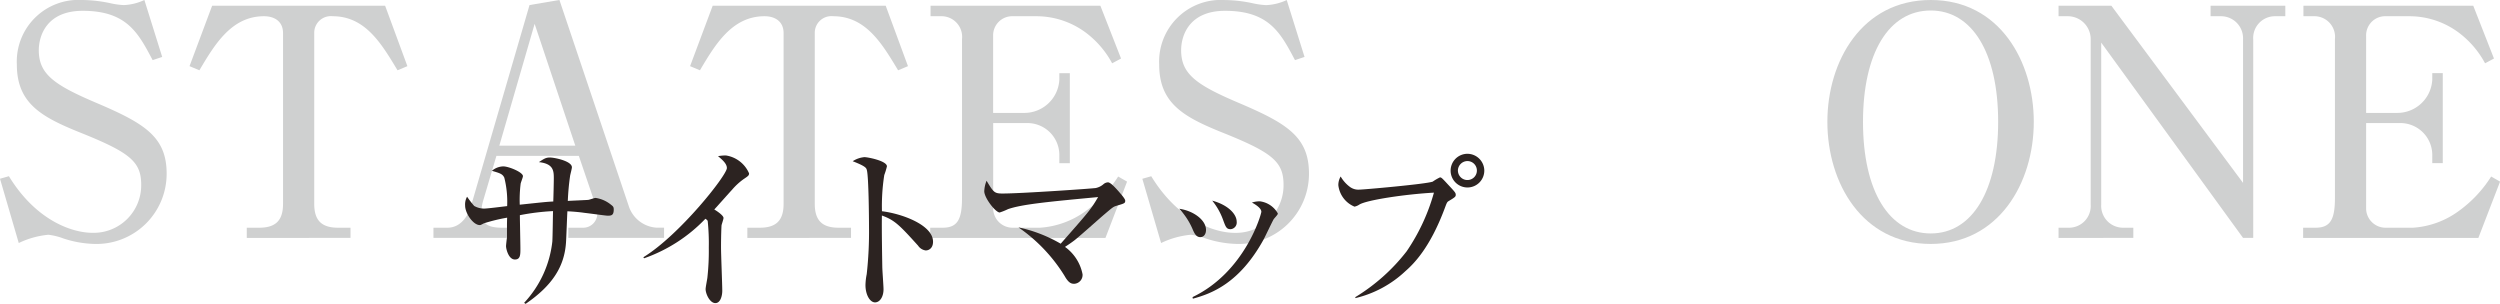 <svg xmlns="http://www.w3.org/2000/svg" width="265.435" height="32.259" viewBox="0 0 265.435 32.259"><g transform="translate(-45.436 -88.422)"><path d="M62.656,94.467l-1.013.338c-1.52-2.871-2.735-5.235-7.428-5.235-3.816,0-4.66,2.635-4.66,4.188,0,2.533,1.621,3.68,6.144,5.6,5.067,2.161,7.43,3.579,7.43,7.5a7.448,7.448,0,0,1-7.666,7.463,11.33,11.33,0,0,1-3.275-.574,6.772,6.772,0,0,0-1.619-.4,9.229,9.229,0,0,0-3.141.878L45.436,107.4l.945-.27c2.869,4.693,6.686,6.011,8.881,6.011a5.048,5.048,0,0,0,5.166-5.1c0-2.4-1.148-3.377-6.045-5.37-4.322-1.722-7.158-3.106-7.158-7.395a6.543,6.543,0,0,1,6.888-6.855,14.724,14.724,0,0,1,3.174.372,8.412,8.412,0,0,0,1.284.169,5.659,5.659,0,0,0,2.195-.541Z" fill="#cfd0d0"/><path d="M86.326,89.03l2.364,6.416-1.047.439c-1.688-2.8-3.41-5.74-6.887-5.74A1.764,1.764,0,0,0,78.8,91.934v18.133c0,1.756.775,2.533,2.531,2.533h1.319v1.081H71.637V112.6h1.318c1.756,0,2.532-.777,2.532-2.533V91.934c0-1.215-.877-1.789-2.026-1.789-3.443,0-5.234,3.005-6.855,5.74l-1.047-.439,2.4-6.416Z" fill="#cfd0d0"/><path d="M98.143,104.969l-1.418,4.795a4.043,4.043,0,0,0-.168,1.215c0,.946.371,1.621,2.16,1.621h.98v1.081h-8.24V112.6h1.487c1.687,0,2.363-1.789,2.5-2.3l6.214-21.341,3.174-.541,7.395,21.983a3.325,3.325,0,0,0,2.937,2.195h.778v1.081H105.776V112.6H107.4a1.5,1.5,0,0,0,1.451-1.384,4.1,4.1,0,0,0-.236-1.182l-1.723-5.065Zm8.375-1.081L102.2,90.955l-3.749,12.933Z" fill="#cfd0d0"/><path d="M139.475,89.03l2.363,6.416-1.047.439c-1.687-2.8-3.41-5.74-6.888-5.74a1.765,1.765,0,0,0-1.959,1.789v18.133c0,1.756.777,2.533,2.533,2.533h1.316v1.081H124.785V112.6H126.1c1.756,0,2.533-.777,2.533-2.533V91.934c0-1.215-.879-1.789-2.025-1.789-3.446,0-5.235,3.005-6.856,5.74l-1.047-.439,2.4-6.416Z" fill="#cfd0d0"/><path d="M162.807,113.681H144.2V112.6h1.319c1.553,0,2.058-.844,2.058-3.141V92.576a2.192,2.192,0,0,0-2.261-2.431h-1.08V89.03h18.031l2.195,5.606-.945.506a9.9,9.9,0,0,0-2.2-2.769,8.791,8.791,0,0,0-5.809-2.228h-2.5a2.029,2.029,0,0,0-2.127,2.093v8.172h3.275A3.72,3.72,0,0,0,157.91,96.9v-.709h1.114v9.556H157.91V104.8a3.393,3.393,0,0,0-3.242-3.309h-3.781v9.151a2.065,2.065,0,0,0,2.127,1.958h2.836a9.226,9.226,0,0,0,4.795-1.722,13.143,13.143,0,0,0,3.511-3.714l.946.54Z" fill="#cfd0d0"/><path d="M183.944,94.467l-1.014.338c-1.52-2.871-2.734-5.235-7.428-5.235-3.816,0-4.66,2.635-4.66,4.188,0,2.533,1.621,3.68,6.145,5.6,5.066,2.161,7.429,3.579,7.429,7.5a7.448,7.448,0,0,1-7.666,7.463,11.33,11.33,0,0,1-3.275-.574,6.772,6.772,0,0,0-1.619-.4,9.229,9.229,0,0,0-3.141.878l-1.992-6.821.945-.27c2.869,4.693,6.686,6.011,8.881,6.011a5.048,5.048,0,0,0,5.166-5.1c0-2.4-1.148-3.377-6.045-5.37-4.322-1.722-7.158-3.106-7.158-7.395a6.543,6.543,0,0,1,6.889-6.855,14.717,14.717,0,0,1,3.173.372,8.445,8.445,0,0,0,1.284.169,5.659,5.659,0,0,0,2.195-.541Z" fill="#cfd0d0"/><path d="M261.371,101.355c0,6.518-3.748,12.967-10.941,12.967-7.26,0-10.975-6.449-10.975-12.967,0-6.449,3.682-12.933,10.975-12.933C257.758,88.422,261.371,94.973,261.371,101.355Zm-18.133,0c0,7.463,2.836,11.853,7.192,11.853,4.424,0,7.158-4.559,7.158-11.853,0-7.4-2.8-11.818-7.158-11.818C245.973,89.537,243.238,94.062,243.238,101.355Z" fill="#cfd0d0"/><path d="M269.608,89.03l13.98,18.809V92.609a2.341,2.341,0,0,0-2.3-2.464h-1.146V89.03h7.935v1.115H287a2.307,2.307,0,0,0-2.33,2.464v21.072h-1.08l-15.06-20.734v17.188a2.322,2.322,0,0,0,2.33,2.465h1.08v1.081H264V112.6h1.082a2.308,2.308,0,0,0,2.33-2.465V92.609a2.431,2.431,0,0,0-2.431-2.464H264V89.03Z" fill="#cfd0d0"/><path d="M308.574,113.681H289.969V112.6h1.316c1.553,0,2.061-.844,2.061-3.141V92.576a2.194,2.194,0,0,0-2.264-2.431H290V89.03h18.031l2.2,5.606-.946.506a9.861,9.861,0,0,0-2.195-2.769,8.783,8.783,0,0,0-5.807-2.228h-2.5a2.029,2.029,0,0,0-2.126,2.093v8.172h3.275a3.719,3.719,0,0,0,3.748-3.512v-.709h1.115v9.556h-1.115V104.8a3.391,3.391,0,0,0-3.242-3.309h-3.781v9.151a2.065,2.065,0,0,0,2.126,1.958h2.838a9.223,9.223,0,0,0,4.8-1.722,13.194,13.194,0,0,0,3.512-3.714l.945.54Z" fill="#cfd0d0"/><path d="M109.954,111.323c-.207,0-1.638-.208-2.448-.3-.527-.075-1.092-.131-1.826-.169-.038.527-.113,2.843-.151,3.333-.169,2.485-1.393,4.519-4.293,6.5l-.151-.113a11.347,11.347,0,0,0,2.994-6.5c.037-.509.057-2.768.076-3.239a24.476,24.476,0,0,0-3.522.433c0,.565.057,3.031.057,3.54,0,.659,0,1.167-.583,1.167-.679,0-.943-1.129-.943-1.431,0-.075.076-.791.1-.885v-.734c0-.81,0-.885.019-1.393a18.282,18.282,0,0,0-2.467.6c-.32.17-.358.188-.433.188-.716,0-1.563-1.261-1.563-2.071a1.678,1.678,0,0,1,.208-.941,10.339,10.339,0,0,0,.753.979,2.167,2.167,0,0,0,1.035.282c.4,0,2.109-.226,2.467-.263a10.523,10.523,0,0,0-.3-3.013c-.189-.414-.49-.49-1.319-.734a1.93,1.93,0,0,1,1.205-.471c.584,0,2.09.621,2.09,1.036,0,.131-.225.677-.245.809a14.134,14.134,0,0,0-.094,2.222c2.5-.263,2.788-.3,3.559-.339.02-.452.057-2.071.057-2.41,0-.81,0-1.6-1.582-1.77.565-.377.754-.49,1.168-.49.489,0,2.335.377,2.335,1.036,0,.151-.17.772-.189.9a25.693,25.693,0,0,0-.245,2.674c.17-.019,2.071-.094,2.185-.114.131-.018.64-.207.753-.207a3.327,3.327,0,0,1,1.638.716c.244.188.3.245.3.527C110.594,111.285,110.349,111.323,109.954,111.323Z" fill="#2c2321"/><path d="M124.382,107.444a6.869,6.869,0,0,0-1.224,1.129c-.3.321-1.6,1.789-1.883,2.091.32.188.979.64.979.9,0,.132-.188.659-.207.772-.018.151-.057,1.149-.057,2.354,0,.734.132,3.973.132,4.613,0,.471-.169,1.3-.734,1.3-.584,0-1.035-.979-1.035-1.487,0-.188.169-1.036.187-1.2a26,26,0,0,0,.152-3.2,23.1,23.1,0,0,0-.114-2.806c-.038-.113-.038-.113-.245-.263a16.594,16.594,0,0,1-6.514,4.2l-.076-.112c3.841-2.354,8.869-8.7,8.869-9.472,0-.47-.508-.9-.942-1.261a4.952,4.952,0,0,1,.829-.076,3.2,3.2,0,0,1,2.467,1.9C124.966,107.048,124.89,107.105,124.382,107.444Z" fill="#2c2321"/><path d="M143.724,115.013a1.151,1.151,0,0,1-.81-.508c-1.958-2.166-2.485-2.712-3.841-3.2-.038,1.167.039,5.291.039,5.4,0,.376.131,2.09.131,2.429,0,.809-.395,1.393-.9,1.393-.546,0-1.017-.81-1.017-1.845a6.485,6.485,0,0,1,.132-1.149,40.645,40.645,0,0,0,.244-5.008c0-.961-.037-5.329-.225-6.026-.057-.245-.113-.414-1.506-.96a2.707,2.707,0,0,1,1.242-.433c.358,0,2.392.395,2.392.979a7.592,7.592,0,0,1-.282.923,21.267,21.267,0,0,0-.246,3.841c2.147.263,5.423,1.468,5.423,3.238C144.5,114.768,144.064,115.013,143.724,115.013Z" fill="#2c2321"/><path d="M163.989,110.268c-.357.113-.376.132-1.375.979-.507.433-2.654,2.354-3.125,2.711-.452.339-.753.528-.979.678a4.673,4.673,0,0,1,1.864,2.9.938.938,0,0,1-.885,1.017c-.283,0-.584-.056-1.017-.828a17.265,17.265,0,0,0-4.9-5.16,15.219,15.219,0,0,1,4.482,1.732c2.956-3.351,3.22-3.652,3.973-4.952-5.178.49-8.04.754-9.565,1.281a6.83,6.83,0,0,1-.885.357c-.433,0-1.638-1.544-1.638-2.259a3.3,3.3,0,0,1,.245-1.111c.734,1.224.828,1.356,1.694,1.356,2.015,0,9.6-.528,9.9-.584a1.822,1.822,0,0,0,.848-.433.772.772,0,0,1,.451-.169c.264,0,.773.565,1.111.941.189.226.716.791.716,1C164.912,110,164.818,110.023,163.989,110.268Z" fill="#2c2321"/><path d="M173.483,112.829c0,.489-.264.772-.6.772-.471,0-.658-.452-.866-.942a7.5,7.5,0,0,0-1.374-2.071C172.127,110.795,173.483,111.774,173.483,112.829Zm-1.431,7.136c5.593-2.673,7.306-8.831,7.306-9.057,0-.376-.584-.753-1-.979a2.674,2.674,0,0,1,.847-.132,2.548,2.548,0,0,1,1.9,1.281c0,.113-.038.151-.414.584-.094.112-.923,1.882-1.112,2.221-2.56,4.632-5.535,5.724-7.493,6.252Zm4.688-8a.706.706,0,0,1-.64.79c-.451,0-.527-.225-.828-1.054a6.979,6.979,0,0,0-1.13-1.977C175.856,110.193,176.74,111.172,176.74,111.963Z" fill="#2c2321"/><path d="M189.342,119.965a20.088,20.088,0,0,0,5.441-4.858,21.037,21.037,0,0,0,2.9-6.232c-3.032.169-7.08.771-7.909,1.261a1.448,1.448,0,0,1-.527.226,2.8,2.8,0,0,1-1.714-2.278,1.8,1.8,0,0,1,.246-.923,3.6,3.6,0,0,0,.941,1.073,1.5,1.5,0,0,0,1.054.321c.433,0,7.043-.584,7.777-.847a5.486,5.486,0,0,1,.771-.453c.151,0,.227.076.885.791.7.753.791.848.791,1.055s-.075.263-.734.659c-.189.113-.207.169-.433.772-1.582,4.236-3.3,5.912-4.2,6.7a11.682,11.682,0,0,1-5.291,2.843ZM203.03,106.54a1.788,1.788,0,1,1-1.788-1.789A1.8,1.8,0,0,1,203.03,106.54Zm-2.8,0a1.007,1.007,0,1,0,1.016-1.017A1.024,1.024,0,0,0,200.226,106.54Z" fill="#2c2321"/></g></svg>